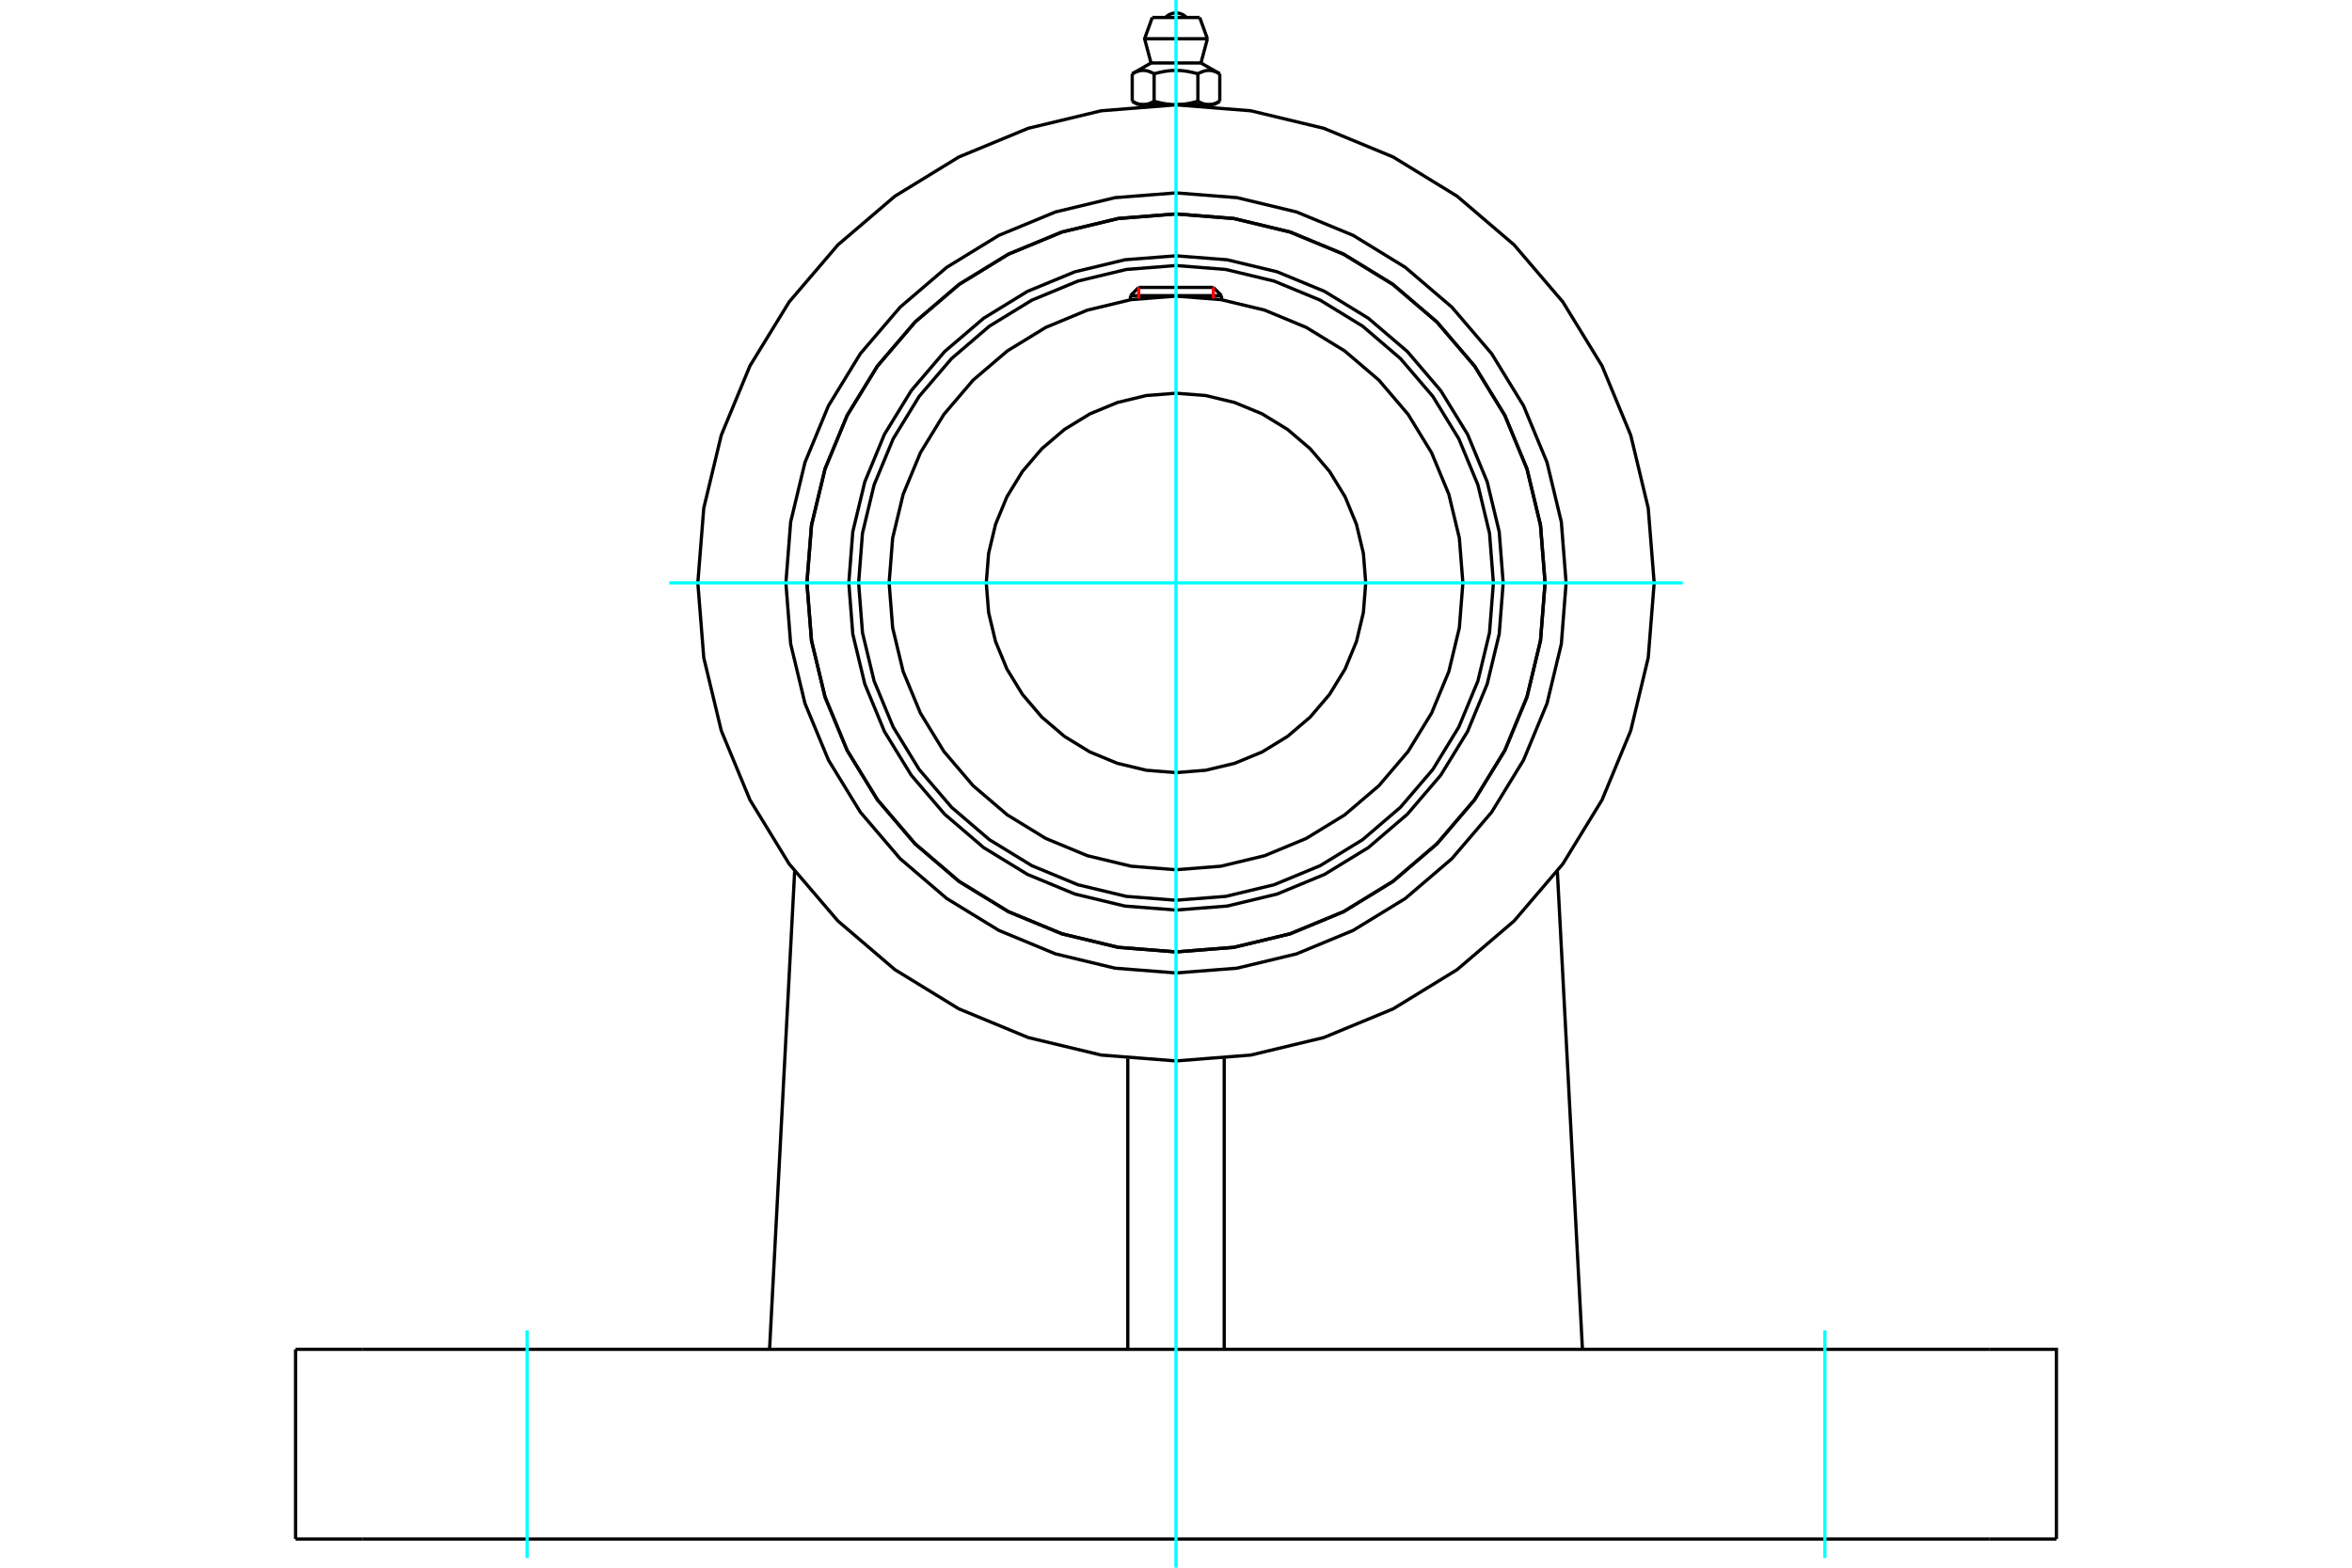 <?xml version="1.0" standalone="no"?>
<!DOCTYPE svg PUBLIC "-//W3C//DTD SVG 1.1//EN"
	"http://www.w3.org/Graphics/SVG/1.1/DTD/svg11.dtd">
<svg xmlns="http://www.w3.org/2000/svg" height="100%" width="100%" viewBox="0 0 36000 24000">
	<rect x="-1800" y="-1200" width="39600" height="26400" style="fill:#FFF"/>
	<g style="fill:none; fill-rule:evenodd" transform="matrix(1 0 0 1 0 0)">
		<g style="fill:none; stroke:#000; stroke-width:50; shape-rendering:geometricPrecision">
			<polyline points="23008,8924 22947,8140 22763,7376 22463,6650 22052,5980 21541,5382 20944,4872 20274,4461 19548,4161 18783,3977 18000,3916 17217,3977 16452,4161 15726,4461 15056,4872 14459,5382 13948,5980 13537,6650 13237,7376 13053,8140 12992,8924 13053,9707 13237,10472 13537,11198 13948,11868 14459,12465 15056,12976 15726,13386 16452,13687 17217,13871 18000,13932 18783,13871 19548,13687 20274,13386 20944,12976 21541,12465 22052,11868 22463,11198 22763,10472 22947,9707 23008,8924"/>
			<polyline points="23649,8924 23579,8040 23372,7178 23033,6359 22570,5604 21994,4930 21320,4354 20565,3891 19746,3552 18884,3345 18000,3275 17116,3345 16254,3552 15435,3891 14680,4354 14006,4930 13430,5604 12967,6359 12628,7178 12421,8040 12351,8924 12421,9808 12628,10670 12967,11489 13430,12244 14006,12918 14680,13494 15435,13957 16254,14296 17116,14503 18000,14573 18884,14503 19746,14296 20565,13957 21320,13494 21994,12918 22570,12244 23033,11489 23372,10670 23579,9808 23649,8924"/>
			<polyline points="22858,8924 22799,8164 22621,7423 22329,6718 21931,6068 21435,5489 20856,4993 20206,4595 19501,4303 18760,4125 18000,4065 17240,4125 16499,4303 15794,4595 15144,4993 14565,5489 14069,6068 13671,6718 13379,7423 13201,8164 13142,8924 13201,9684 13379,10425 13671,11130 14069,11780 14565,12359 15144,12855 15794,13253 16499,13545 17240,13723 18000,13782 18760,13723 19501,13545 20206,13253 20856,12855 21435,12359 21931,11780 22329,11130 22621,10425 22799,9684 22858,8924"/>
			<polyline points="22391,8924 22337,8237 22176,7567 21912,6931 21552,6343 21105,5819 20581,5372 19993,5012 19357,4748 18687,4587 18000,4533 17313,4587 16643,4748 16007,5012 15419,5372 14895,5819 14448,6343 14088,6931 13824,7567 13663,8237 13609,8924 13663,9611 13824,10281 14088,10917 14448,11505 14895,12029 15419,12476 16007,12836 16643,13100 17313,13261 18000,13315 18687,13261 19357,13100 19993,12836 20581,12476 21105,12029 21552,11505 21912,10917 22176,10281 22337,9611 22391,8924"/>
			<polyline points="20904,8924 20868,8470 20762,8027 20588,7605 20350,7217 20054,6870 19707,6574 19318,6336 18897,6162 18454,6055 18000,6020 17546,6055 17103,6162 16682,6336 16293,6574 15946,6870 15650,7217 15412,7605 15238,8027 15132,8470 15096,8924 15132,9378 15238,9821 15412,10242 15650,10631 15946,10978 16293,11274 16682,11512 17103,11686 17546,11792 18000,11828 18454,11792 18897,11686 19318,11512 19707,11274 20054,10978 20350,10631 20588,10242 20762,9821 20868,9378 20904,8924"/>
			<line x1="18697" y1="4526" x2="17303" y2="4526"/>
			<line x1="17429" y1="4400" x2="18571" y2="4400"/>
			<line x1="17429" y1="4400" x2="17303" y2="4526"/>
			<line x1="18697" y1="4526" x2="18571" y2="4400"/>
			<line x1="17303" y1="4526" x2="17303" y2="4589"/>
			<line x1="18697" y1="4589" x2="18697" y2="4526"/>
			<polyline points="25319,8924 25228,7779 24960,6662 24521,5601 23921,4622 23175,3749 22302,3003 21323,2403 20262,1964 19145,1696 18000,1605 16855,1696 15738,1964 14677,2403 13698,3003 12825,3749 12079,4622 11479,5601 11040,6662 10772,7779 10681,8924 10772,10069 11040,11186 11479,12246 12079,13226 12825,14099 13698,14845 14677,15445 15738,15884 16855,16152 18000,16242 19145,16152 20262,15884 21323,15445 22302,14845 23175,14099 23921,13226 24521,12246 24960,11186 25228,10069 25319,8924"/>
			<polyline points="23971,8924 23898,7990 23679,7079 23320,6213 22831,5414 22222,4702 21510,4093 20711,3603 19845,3245 18934,3026 18000,2953 17066,3026 16155,3245 15289,3603 14490,4093 13778,4702 13169,5414 12680,6213 12321,7079 12102,7990 12029,8924 12102,9858 12321,10769 12680,11635 13169,12434 13778,13146 14490,13755 15289,14244 16155,14603 17066,14822 18000,14895 18934,14822 19845,14603 20711,14244 21510,13755 22222,13146 22831,12434 23320,11635 23679,10769 23898,9858 23971,8924"/>
			<polyline points="23649,8924 23579,8040 23372,7178 23033,6359 22570,5604 21994,4930 21320,4354 20565,3891 19746,3552 18884,3345 18000,3275 17116,3345 16254,3552 15435,3891 14680,4354 14006,4930 13430,5604 12967,6359 12628,7178 12421,8040 12351,8924 12421,9808 12628,10670 12967,11489 13430,12244 14006,12918 14680,13494 15435,13957 16254,14296 17116,14503 18000,14573 18884,14503 19746,14296 20565,13957 21320,13494 21994,12918 22570,12244 23033,11489 23372,10670 23579,9808 23649,8924"/>
			<line x1="18738" y1="20657" x2="18738" y2="16205"/>
			<line x1="17262" y1="16205" x2="17262" y2="20657"/>
			<line x1="11779" y1="20657" x2="12163" y2="13338"/>
			<line x1="24221" y1="20657" x2="23837" y2="13338"/>
			<line x1="30453" y1="20657" x2="5547" y2="20657"/>
			<line x1="5547" y1="23561" x2="30453" y2="23561"/>
			<line x1="5547" y1="20657" x2="4524" y2="20657"/>
			<line x1="4524" y1="23561" x2="4524" y2="20657"/>
			<line x1="4524" y1="23561" x2="5547" y2="23561"/>
			<polyline points="31476,23561 31476,20657 30453,20657"/>
			<line x1="30453" y1="23561" x2="31476" y2="23561"/>
			<line x1="18363" y1="268" x2="17637" y2="268"/>
			<line x1="17519" y1="593" x2="18481" y2="593"/>
			<line x1="17618" y1="964" x2="18382" y2="964"/>
			<polyline points="17665,1130 17654,1124 17644,1118 17633,1113 17623,1108 17613,1104 17603,1100 17593,1096 17584,1093 17575,1090 17565,1087 17556,1085 17547,1083 17538,1081 17529,1080 17520,1079 17511,1079 17502,1078 17493,1078 17484,1079 17476,1079 17467,1080 17458,1081 17449,1083 17439,1085 17430,1087 17421,1090 17412,1093 17402,1096 17392,1100 17383,1104 17373,1108 17362,1113 17352,1118 17341,1124 17330,1130"/>
			<polyline points="18335,1130 18313,1124 18292,1118 18271,1113 18250,1108 18230,1104 18211,1100 18191,1096 18172,1093 18154,1090 18135,1087 18117,1085 18098,1083 18080,1081 18062,1080 18044,1079 18027,1079 18009,1078 17991,1078 17973,1079 17956,1079 17938,1080 17920,1081 17902,1083 17883,1085 17865,1087 17846,1090 17828,1093 17809,1096 17789,1100 17770,1104 17750,1108 17729,1113 17708,1118 17687,1124 17665,1130"/>
			<polyline points="18670,1130 18659,1124 18648,1118 18638,1113 18627,1108 18617,1104 18608,1100 18598,1096 18588,1093 18579,1090 18570,1087 18561,1085 18551,1083 18542,1081 18533,1080 18524,1079 18516,1079 18507,1078 18498,1078 18489,1079 18480,1079 18471,1080 18462,1081 18453,1083 18444,1085 18435,1087 18425,1090 18416,1093 18407,1096 18397,1100 18387,1104 18377,1108 18367,1113 18356,1118 18346,1124 18335,1130"/>
			<line x1="17330" y1="1550" x2="17330" y2="1130"/>
			<polyline points="17330,1550 17335,1553 17340,1556 17345,1558 17350,1561 17355,1563 17360,1566 17365,1568 17370,1571 17375,1573 17379,1575 17384,1577 17389,1579 17394,1581 17399,1583 17403,1584 17408,1586 17413,1588 17417,1589 17422,1591 17427,1592 17431,1593 17436,1594 17441,1595 17445,1596 17450,1597 17455,1598 17460,1599 17464,1600 17469,1600 17474,1601 17479,1601 17483,1601 17488,1602 17493,1602 17498,1602 17503,1602 17507,1602 17512,1601 17517,1601 17522,1601 17527,1600 17531,1600 17536,1599 17541,1598 17545,1597 17550,1596 17555,1595 17559,1594 17564,1593 17569,1592 17574,1591 17578,1589 17583,1588 17588,1586 17592,1584 17597,1583 17602,1581 17607,1579 17611,1577 17616,1575 17621,1573 17626,1571 17631,1568 17635,1566 17640,1563 17645,1561 17650,1558 17655,1556 17660,1553 17665,1550 17665,1130"/>
			<polyline points="17665,1550 17675,1553 17685,1556 17695,1558 17705,1561 17715,1563 17725,1566 17734,1568 17744,1571 17754,1573 17763,1575 17773,1577 17782,1579 17792,1581 17801,1583 17811,1584 17820,1586 17830,1588 17839,1589 17849,1591 17858,1592 17867,1593 17877,1594 17886,1595 17895,1596 17905,1597 17914,1598 17924,1599 17933,1600 17943,1600 17952,1601 17962,1601 17971,1601 17981,1602 17990,1602 18000,1602 17498,1602"/>
			<polyline points="18335,1550 18340,1553 18345,1556 18350,1558 18355,1561 18360,1563 18365,1566 18369,1568 18374,1571 18379,1573 18384,1575 18389,1577 18393,1579 18398,1581 18403,1583 18408,1584 18412,1586 18417,1588 18422,1589 18426,1591 18431,1592 18436,1593 18441,1594 18445,1595 18450,1596 18455,1597 18459,1598 18464,1599 18469,1600 18473,1600 18478,1601 18483,1601 18488,1601 18493,1602 18497,1602 18502,1602"/>
			<polyline points="18000,1602 18010,1602 18019,1602 18029,1601 18038,1601 18048,1601 18057,1600 18067,1600 18076,1599 18086,1598 18095,1597 18105,1596 18114,1595 18123,1594 18133,1593 18142,1592 18151,1591 18161,1589 18170,1588 18180,1586 18189,1584 18199,1583 18208,1581 18218,1579 18227,1577 18237,1575 18246,1573 18256,1571 18266,1568 18275,1566 18285,1563 18295,1561 18305,1558 18315,1556 18325,1553 18335,1550"/>
			<line x1="18502" y1="1602" x2="18000" y2="1602"/>
			<polyline points="18502,1602 18507,1602 18512,1602 18517,1601 18521,1601 18526,1601 18531,1600 18536,1600 18540,1599 18545,1598 18550,1597 18555,1596 18559,1595 18564,1594 18569,1593 18573,1592 18578,1591 18583,1589 18587,1588 18592,1586 18597,1584 18601,1583 18606,1581 18611,1579 18616,1577 18621,1575 18625,1573 18630,1571 18635,1568 18640,1566 18645,1563 18650,1561 18655,1558 18660,1556 18665,1553 18670,1550"/>
			<line x1="18580" y1="1602" x2="18502" y2="1602"/>
			<line x1="17498" y1="1602" x2="17420" y2="1602"/>
			<line x1="18670" y1="1550" x2="18670" y2="1130"/>
			<line x1="18335" y1="1550" x2="18335" y2="1130"/>
			<polyline points="18161,268 18134,244 18104,224 18071,210 18036,201 18000,198 17964,201 17929,210 17896,224 17866,244 17839,268"/>
			<line x1="18481" y1="593" x2="18363" y2="268"/>
			<polyline points="17637,268 17519,593 17618,964"/>
			<line x1="18382" y1="964" x2="18481" y2="593"/>
			<line x1="17535" y1="1602" x2="17535" y2="1620"/>
			<line x1="18465" y1="1620" x2="18465" y2="1602"/>
			<line x1="17618" y1="964" x2="17330" y2="1130"/>
			<line x1="18670" y1="1130" x2="18382" y2="964"/>
			<line x1="18580" y1="1602" x2="18670" y2="1550"/>
			<line x1="17330" y1="1550" x2="17420" y2="1602"/>
		</g>
		<g style="fill:none; stroke:#0FF; stroke-width:50; shape-rendering:geometricPrecision">
			<line x1="18000" y1="24000" x2="18000" y2="0"/>
			<line x1="10243" y1="8924" x2="25757" y2="8924"/>
			<line x1="8068" y1="20367" x2="8068" y2="23852"/>
			<line x1="27932" y1="20367" x2="27932" y2="23852"/>
		</g>
		<g style="fill:none; stroke:#F00; stroke-width:50; shape-rendering:geometricPrecision">
			<line x1="17429" y1="4400" x2="17429" y2="4571"/>
			<line x1="18571" y1="4571" x2="18571" y2="4400"/>
		</g>
	</g>
</svg>

